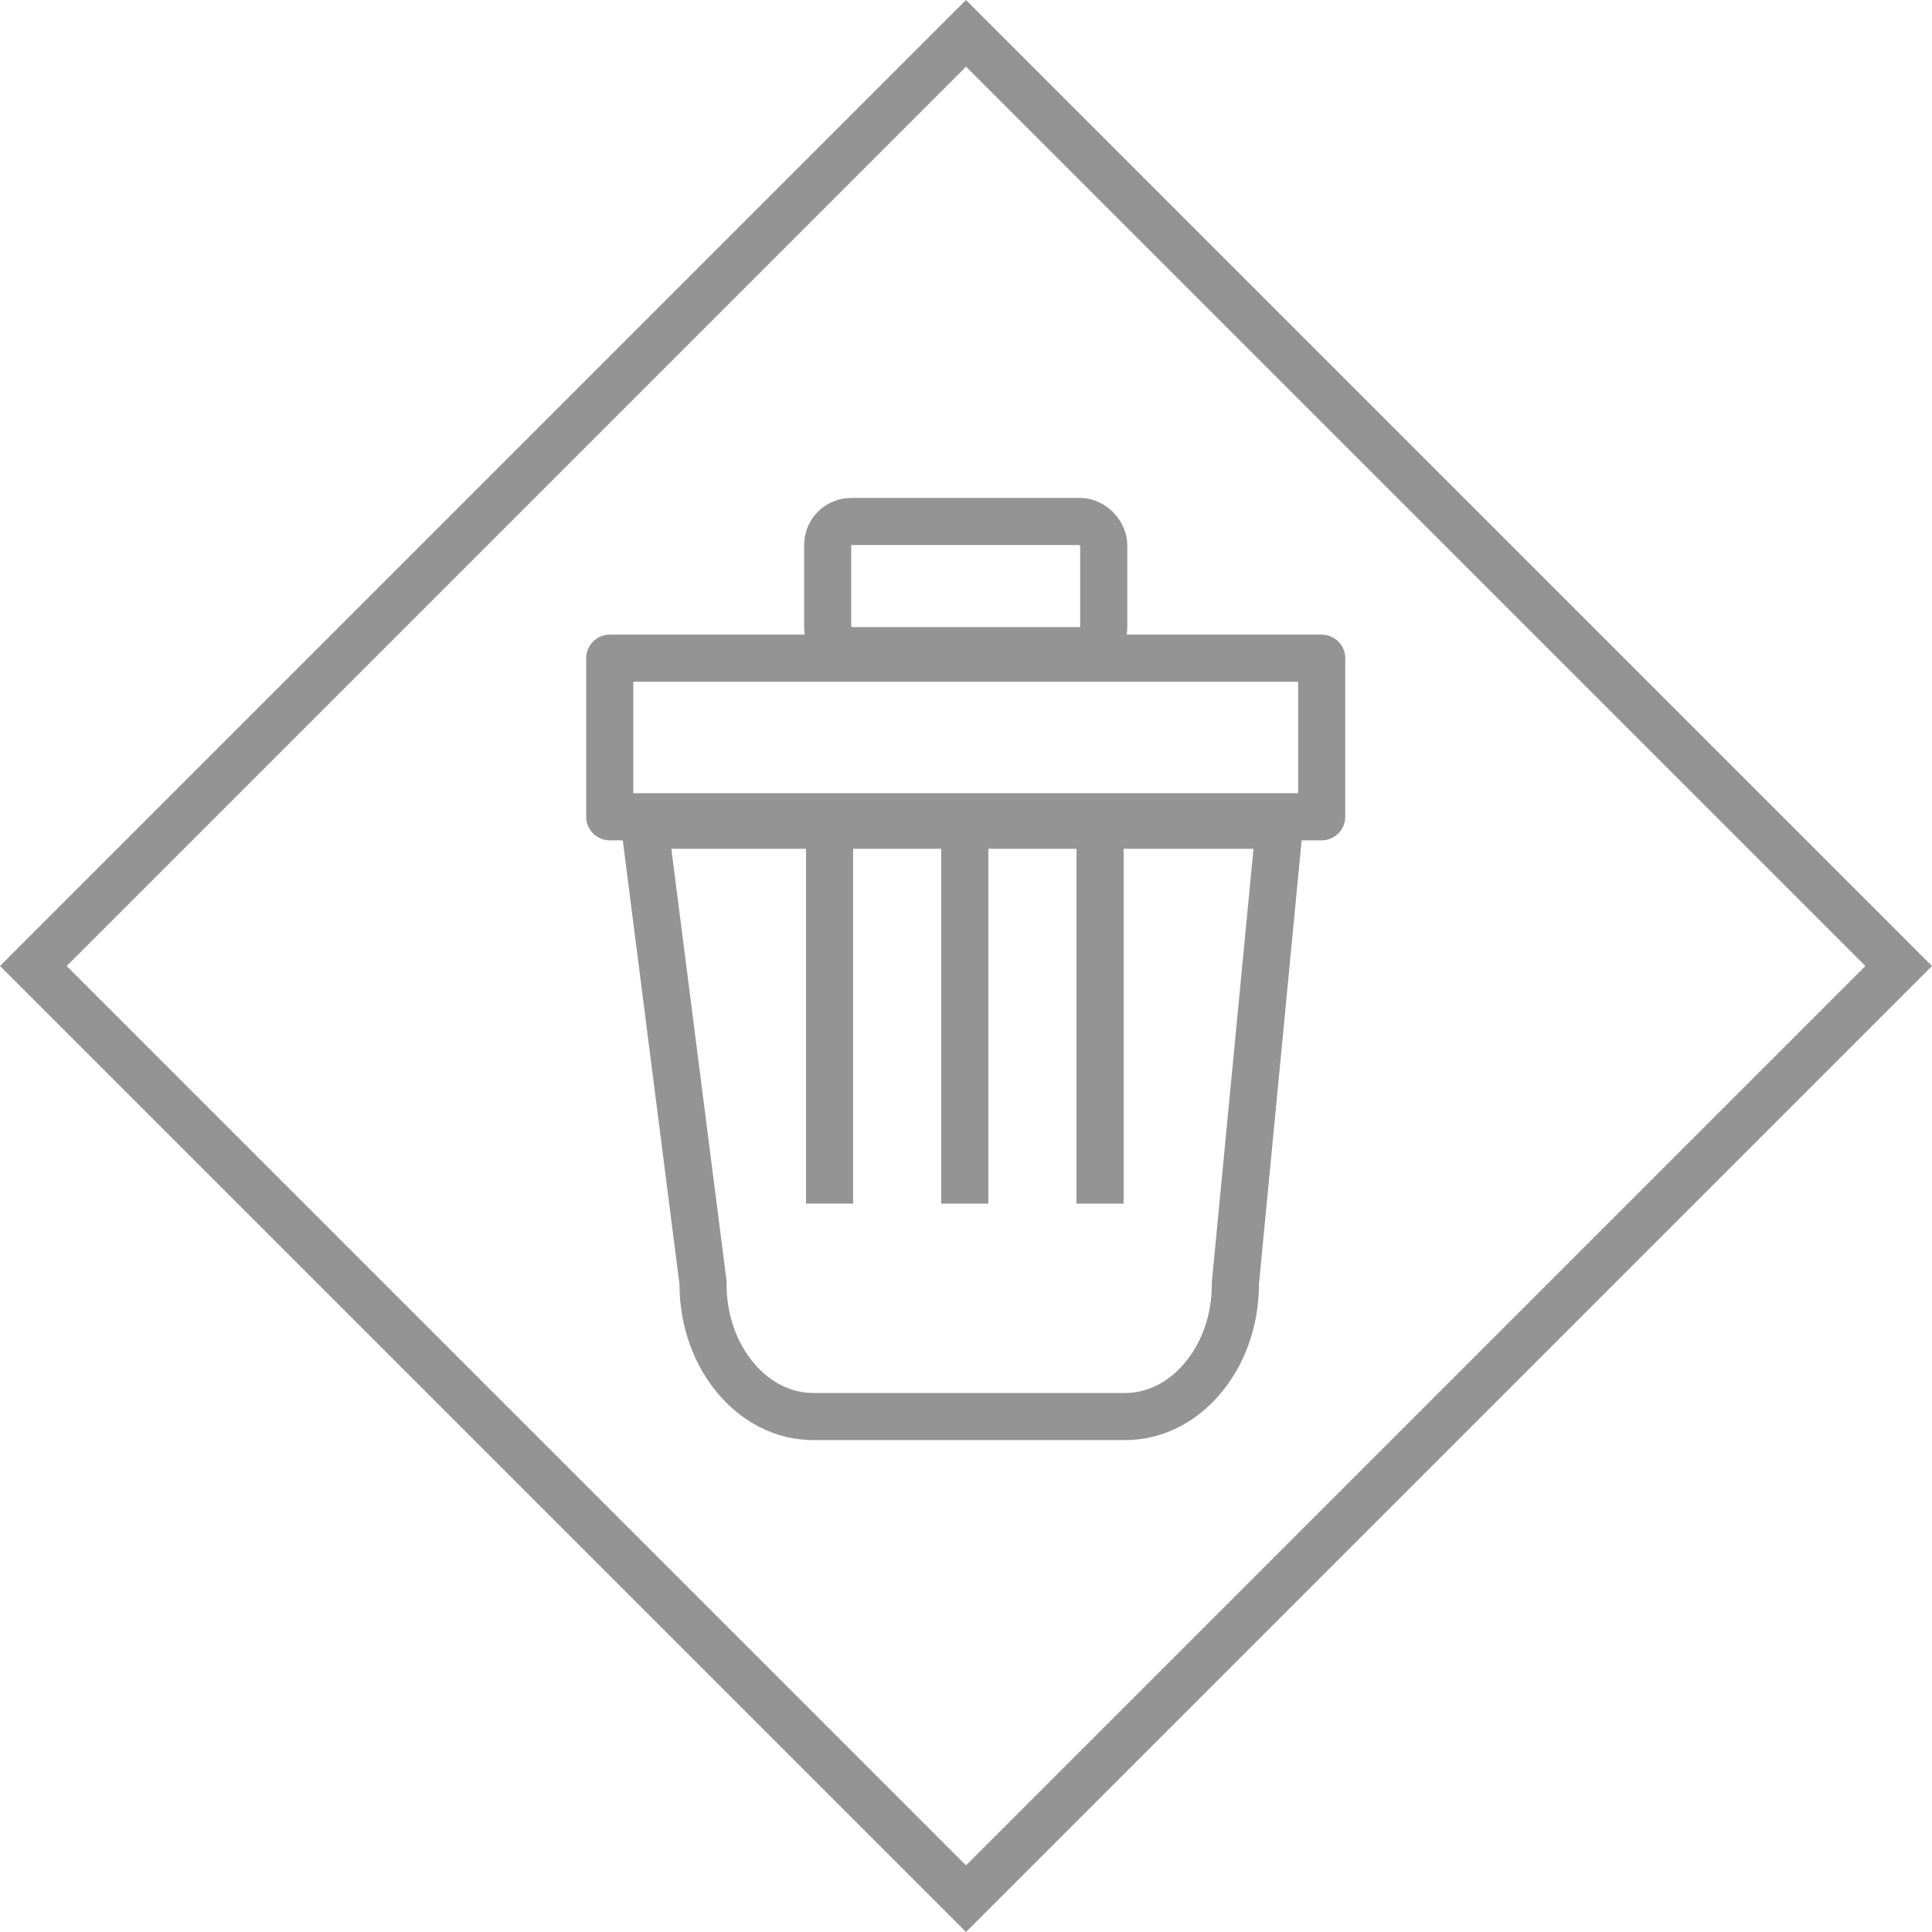 <svg id="ico-schrittanzeige" xmlns="http://www.w3.org/2000/svg" width="82.024" height="82.024" viewBox="0 0 82.024 82.024">
  <g id="Rechteck_2704" data-name="Rechteck 2704" transform="translate(0 41.012) rotate(-45)" fill="none" stroke="#949494" stroke-width="2">
    <rect width="58" height="58" stroke="none"/>
    <rect x="1" y="1" width="56" height="56" fill="none"/>
  </g>
  <g id="ico-abfallart" transform="translate(21 21.14)">
    <rect id="Rechteck_2674" data-name="Rechteck 2674" width="40" height="40" fill="none"/>
    <g id="Gruppe_13582" data-name="Gruppe 13582" transform="translate(3.887 0)">
      <g id="Pfad_2437" data-name="Pfad 2437" transform="translate(5.446 8.252)" fill="none">
        <path d="M-4.1,4.643h29.19L23.116,25.13c0,3.655-2.542,6.619-5.677,6.619H4.192c-3.136,0-5.677-2.963-5.677-6.619Z" stroke="none"/>
        <path d="M -1.831 6.643 L 0.515 25.002 L 0.515 25.13 C 0.515 26.42 0.934 27.62 1.695 28.507 C 2.382 29.307 3.268 29.748 4.192 29.748 L 17.439 29.748 C 18.363 29.748 19.249 29.307 19.935 28.507 C 20.697 27.62 21.116 26.42 21.116 25.13 L 21.116 25.034 L 22.885 6.643 L -1.831 6.643 M -4.103 4.643 L 25.087 4.643 L 23.116 25.13 C 23.116 28.785 20.574 31.748 17.439 31.748 L 4.192 31.748 C 1.056 31.748 -1.485 28.785 -1.485 25.13 L -4.103 4.643 Z" stroke="none" fill="#949494"/>
      </g>
      <g id="Rechteck_2533" data-name="Rechteck 2533" transform="translate(0 5.804)" fill="none" stroke="#949494" stroke-linecap="round" stroke-linejoin="round" stroke-width="2">
        <rect width="32.226" height="8.732" stroke="none"/>
        <rect x="1" y="1" width="30.226" height="6.732" fill="none"/>
      </g>
      <g id="Gruppe_13866" data-name="Gruppe 13866" transform="translate(10.332 13.721)">
        <line id="Linie_44" data-name="Linie 44" y2="16.24" transform="translate(5.741)" fill="none" stroke="#949494" stroke-width="2"/>
        <line id="Linie_45" data-name="Linie 45" y2="16.199" transform="translate(0 0.039)" fill="none" stroke="#949494" stroke-width="2"/>
        <path id="Pfad_2555" data-name="Pfad 2555" d="M0,0V16.2" transform="translate(11.484 0.039)" fill="none" stroke="#949494" stroke-width="2"/>
      </g>
      <g id="Rechteck_2534" data-name="Rechteck 2534" transform="translate(9.252)" fill="none" stroke="#949494" stroke-width="2">
        <rect width="13.721" height="7.484" rx="2" stroke="none"/>
        <rect x="1" y="1" width="11.721" height="5.484" rx="1" fill="none"/>
      </g>
    </g>
  </g>
</svg>
